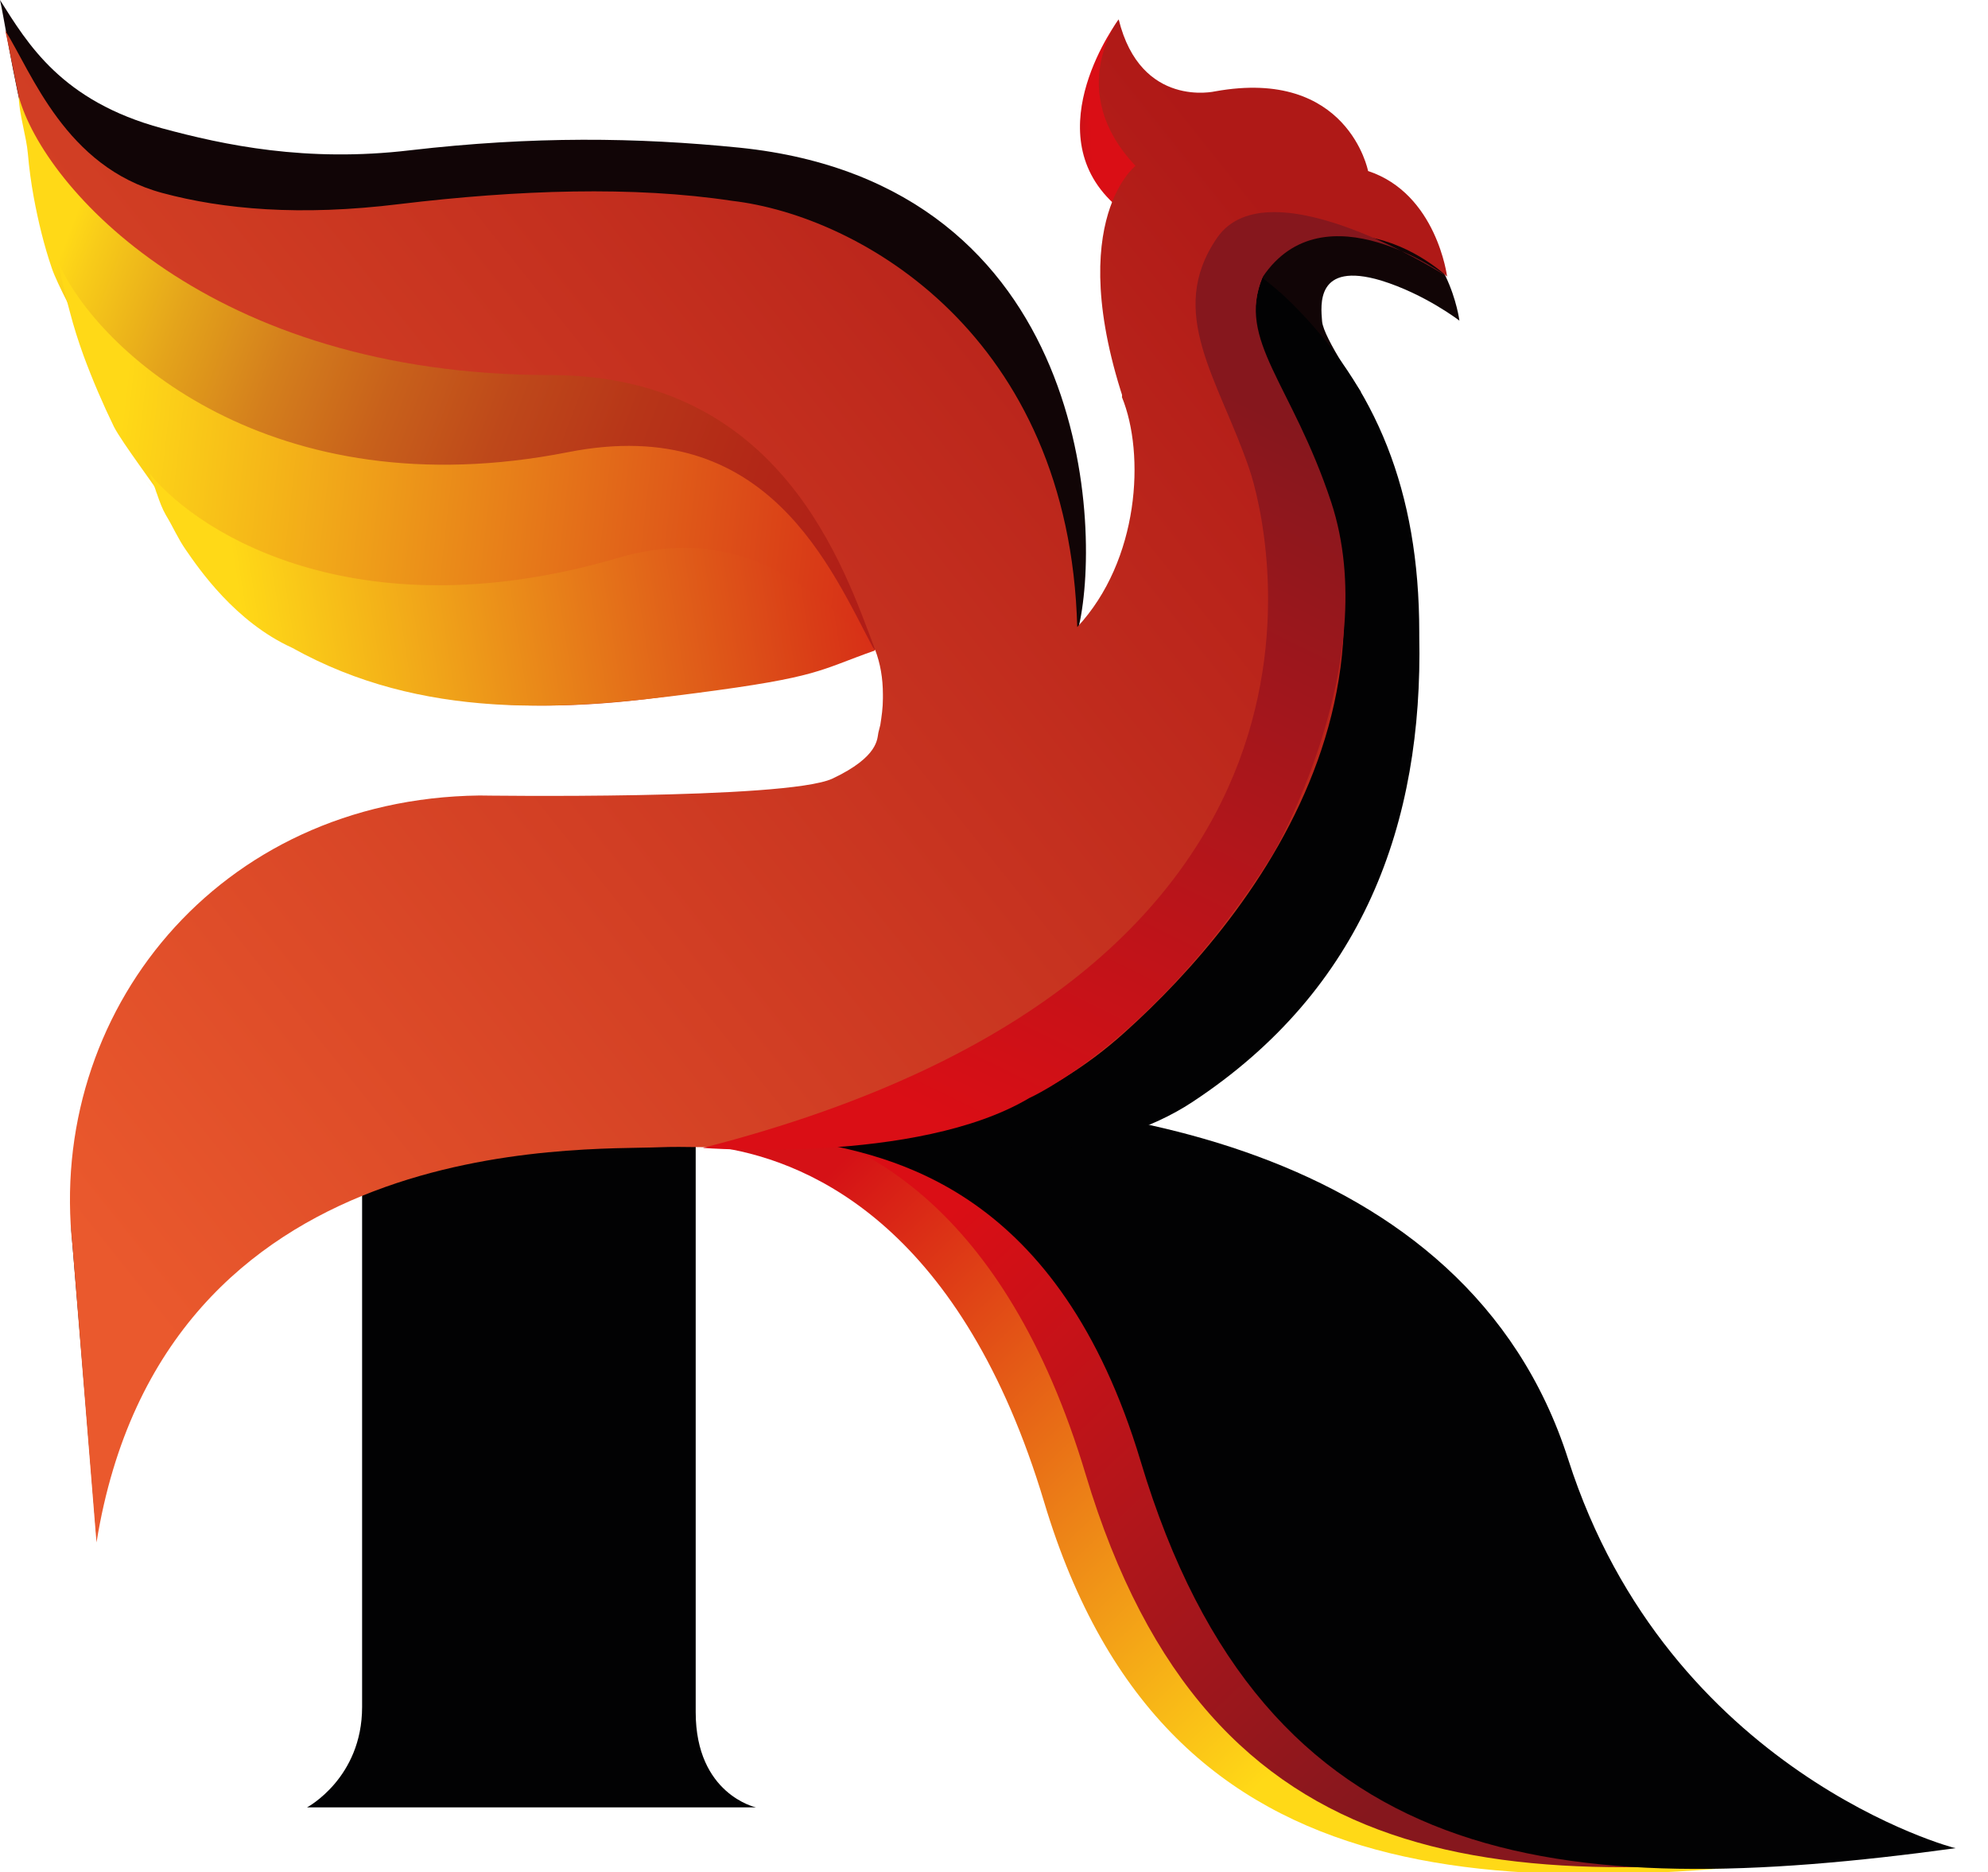 <?xml version="1.0" encoding="UTF-8"?> <!-- Generator: Adobe Illustrator 24.1.2, SVG Export Plug-In . SVG Version: 6.00 Build 0) --> <svg xmlns="http://www.w3.org/2000/svg" xmlns:xlink="http://www.w3.org/1999/xlink" id="Слой_1" x="0px" y="0px" viewBox="0 0 306.9 289" style="enable-background:new 0 0 306.9 289;" xml:space="preserve"> <style type="text/css"> .st0{fill:url(#SVGID_1_);} .st1{fill:#110506;} .st2{fill:url(#SVGID_2_);} .st3{fill:url(#SVGID_3_);} .st4{fill:#020203;} .st5{fill:url(#SVGID_4_);} .st6{fill:url(#SVGID_5_);} .st7{fill:url(#SVGID_6_);} .st8{fill:url(#SVGID_7_);} .st9{fill:url(#SVGID_8_);} .st10{fill:url(#SVGID_9_);} </style> <g> <linearGradient id="SVGID_1_" gradientUnits="userSpaceOnUse" x1="168.46" y1="17.317" x2="157.193" y2="17.622"> <stop offset="7.297092e-03" style="stop-color:#DA0E15"></stop> <stop offset="0.501" style="stop-color:#B0161B"></stop> <stop offset="1" style="stop-color:#86171D"></stop> </linearGradient> <path class="st0" d="M172.7,3c0,0-12.9,17.2-0.8,28.4l7.5-6.1C179.4,25.4,169.7,13.5,172.7,3z"></path> <path class="st1" d="M225.3,49.5c0,0-1.6-12.8-12.2-16.3c0,0-3.1-16-23.6-12.3c0,0-6.4-2.2-14.9-11.1c0,0,0.5,12.9,2.6,22.6 c0,0-11.9,7.4-0.3,38.4l33.2-10.3c0,0-5.8-8.3-6-10.9c-0.2-2.5-1-9.3,9.1-6.3C220,45.4,225.3,49.5,225.3,49.5z"></path> <linearGradient id="SVGID_2_" gradientUnits="userSpaceOnUse" x1="138.141" y1="171.441" x2="216.886" y2="254.075"> <stop offset="0" style="stop-color:#D51116"></stop> <stop offset="1" style="stop-color:#FFD917"></stop> </linearGradient> <path class="st2" d="M227.2,231.6c-15.7-49.2-75.1-58.1-112.6-56.1c-1.7,0.4-1.8,1.4-1.7,1.5c-0.3,0-0.7,0.1-1.3,0.2 c14.1,2.3,37,12.7,49.6,54.7c19.1,63.7,72.6,61.5,134,53.2C295.3,285.1,242.7,280,227.2,231.6z"></path> <linearGradient id="SVGID_3_" gradientUnits="userSpaceOnUse" x1="152.519" y1="180.485" x2="230.246" y2="262.05"> <stop offset="7.297092e-03" style="stop-color:#DA0E15"></stop> <stop offset="0.501" style="stop-color:#B0161B"></stop> <stop offset="1" style="stop-color:#86171D"></stop> </linearGradient> <path class="st3" d="M233.5,227.3c-15.7-49.2-74.8-57.2-112.2-55.2c-1.7,0.4-2.1,0.6-2,0.6c-0.3,0-0.7,0.1-1.3,0.2 c14.1,2.3,37,12.7,49.6,54.7c19.1,63.7,64.7,65.4,126.1,57.1C293.7,284.6,249,275.7,233.5,227.3z"></path> <path class="st4" d="M242.1,225.3c-15.7-49.2-74.8-57.2-112.2-55.2c-1.7,0.4-2.1,0.6-2,0.6c-0.3,0-3.6,5.2-4.2,5.3 c14.1,2.3,39.8,7.6,52.4,49.6c19.1,63.7,64.4,68.1,125.8,59.7C301.9,285.4,257.6,273.7,242.1,225.3z"></path> <path class="st4" d="M199.5,46.9c-6.5-6.5-16-11.5-27.5-15.4c1,3.9,1.1,8.1,0.9,12.2c7.6,8.3,11,17.6,9.7,30.5 c-1.1,11.7-21.9,31.5-28.1,38.3c6.2-22.8,9.2-49,3.8-61.4c-6-15.9-16.9-17.2-36.1-25.9c-15.9-2.4-33.3-3.4-52.4-1.1 C53.8,26,40.3,27.6,30.7,25C15.1,20.7,5.4,10.9,1.1,4.1c1.1,4.5,12.8,34.3,20.3,45.8C31.9,71.3,66.3,99.8,97,102.2 c18.7,1.5,36.2-0.7,49.4-6.4c0.8,2.1,1.2,4.5,1.2,7.2v0.6c0,1.5-0.2,2.9-0.4,4.3c-0.1,0.4-0.2,0.8-0.3,1.2 c-0.2,0.9-0.5,1.8-0.9,2.6c-0.2,0.4-0.4,0.9-0.6,1.3c-0.4,0.8-0.9,1.5-1.4,2.2c-0.3,0.4-0.5,0.7-0.8,1c-0.7,0.8-1.5,1.5-2.3,2.2 c-0.2,0.2-0.4,0.4-0.6,0.5c-1.1,0.8-2.3,1.5-3.6,2.2c-0.4,0.2-0.8,0.3-1.2,0.5c-1,0.4-2.1,0.8-3.2,1.2c-0.5,0.2-1.1,0.3-1.7,0.4 c-0.5,0.1-1,0.3-1.6,0.4c0,0,0,0,0,0c0.6-0.1,1-0.3,1.6-0.4c-3.2,0.8-6.6,1.2-10.5,1.2H84.4c-37.2,0-67.3,30.1-67.3,67.3l-2.2,41.2 c10.7-66.4,89.9-61.3,89.9-61.3s52.7,16.1,79.3-1.5c26.4-17.4,35.6-43.1,35-71.9v-0.6C219.1,75.7,212.4,59.8,199.5,46.9z"></path> <path class="st1" d="M190.3,47c-4.2-6.8-10.9-10.2-18-13.9c0.9,4.8,0.6,10,0.3,14.7c3.2,6.9,2.8,14.6,4.8,24.8 c1.5,7.4-2.6,18.2-11,24.7c3.8-14.9,2.1-68.9-52.2-74.5c-15.9-1.6-31.9-1.8-50.9,0.4c-16,1.9-28.7-0.8-38.3-3.4 C9.5,15.6,4.3,6.8,0,0c1.1,4.5,5.2,35.5,15.3,49c10.4,21.2,44.6,49.5,75,51.9c18.6,1.5,36-0.7,49-6.4c0.8,2.1,1.2,4.5,1.2,7.2v0.6 c0,1.5-0.2,2.9-0.4,4.3c-0.1,0.4-0.2,0.8-0.3,1.2c-0.2,0.9-0.5,1.8-0.9,2.6c-0.2,0.4-0.4,0.8-0.6,1.3c-0.4,0.8-0.9,1.5-1.4,2.2 c-0.3,0.3-0.5,0.7-0.8,1c-0.7,0.8-1.5,1.5-2.3,2.2c-0.2,0.2-0.4,0.4-0.6,0.5c-1.1,0.8-2.3,1.5-3.6,2.2c-0.4,0.2-0.8,0.3-1.1,0.5 c-1,0.4-2,0.8-3.1,1.1c-0.5,0.2-1.1,0.3-1.7,0.4c-0.5,0.1-1,0.3-1.6,0.4c0,0,0,0,0,0c0.6-0.1,1-0.3,1.6-0.4 c-3.1,0.8-6.6,1.2-10.5,1.2H77.9C40.9,123.1,11,153,11,189.9l3.9,47.3c10.7-66,82.7-63.2,82.7-63.2s50.4,0.1,76.2-18.2 C223.4,120.6,198.9,60.9,190.3,47z"></path> <path class="st4" d="M55.9,178.1c0,8,0,71.3,0,85.4c0,11-8.5,15.5-8.5,15.5h69.3c0,0-9.3-2-9.3-14.7c0-17.2,0-84.7,0-88.7 C107.4,164.3,55.9,169,55.9,178.1z"></path> <linearGradient id="SVGID_4_" gradientUnits="userSpaceOnUse" x1="178.236" y1="9.421" x2="-11.091" y2="160.689"> <stop offset="0" style="stop-color:#AF1917"></stop> <stop offset="1" style="stop-color:#EA592D"></stop> </linearGradient> <path class="st5" d="M193.2,53.4c-5.3-7.4-11.5-13.6-20.6-18.7c0.6,4.7,0.2,9.7-0.1,14.2c0,0.4,0.9,12.1,0.7,12.4 c3.6,8.8,2.7,25.2-6.9,35.5C165.1,51.8,132.8,33.3,113,31c-15.2-2.3-33-1.7-51.3,0.5c-15.4,1.9-27.3,0.8-36.6-1.7 C10.1,25.8,4.9,11.2,0.8,4.7C1.9,9,8,45.3,15.3,56.3c10.1,20.5,20.9,73.2,119.8,44c0.8,2.1,1.2,4.4,1.2,6.9v0.6 c0,1.5-0.2,2.8-0.4,4.1c-0.1,0.4-0.2,0.8-0.3,1.2c-0.2,0.9,0.1,3.7-7.1,7.1c-7.2,3.3-54.5,2.6-54.5,2.6 c-40.4,0.5-66.8,33.6-62.8,69.6l3.7,45.7c10.3-63.7,74.8-60.5,86.9-61c14.9-0.6,47.2,4.6,71.9-17.8 C193.4,141.6,226.7,100.7,193.2,53.4z"></path> <linearGradient id="SVGID_5_" gradientUnits="userSpaceOnUse" x1="165.718" y1="100.623" x2="8.651" y2="41.046"> <stop offset="0" style="stop-color:#AF1917"></stop> <stop offset="0.188" style="stop-color:#B01D17"></stop> <stop offset="0.327" style="stop-color:#B22717"></stop> <stop offset="0.451" style="stop-color:#B73518"></stop> <stop offset="0.565" style="stop-color:#BE481A"></stop> <stop offset="0.674" style="stop-color:#C8611B"></stop> <stop offset="0.778" style="stop-color:#D47F1C"></stop> <stop offset="0.878" style="stop-color:#E4A41B"></stop> <stop offset="0.973" style="stop-color:#F8CC19"></stop> <stop offset="1" style="stop-color:#FFD917"></stop> </linearGradient> <path class="st6" d="M85,57.9c-52.7,0-78.3-29-82.1-43c0,2.5,1.2,6.3,1.4,8.8c0.2,2.3,0.5,4.5,0.9,6.7c0.7,3.8,1.6,7.5,2.8,11 c0.8,2.4,3.9,8.1,5.3,10.9c16.5,22.1,40.4,37,70.4,28.3c22.6-6.5,37.7,10.1,51.4,19.7C130.3,87.6,120.6,57.9,85,57.9z"></path> <linearGradient id="SVGID_6_" gradientUnits="userSpaceOnUse" x1="554.915" y1="49.318" x2="405.298" y2="-7.433" gradientTransform="matrix(0.867 -0.171 0.204 1.036 -331.237 142.888)"> <stop offset="0" style="stop-color:#D51116"></stop> <stop offset="9.371680e-02" style="stop-color:#D62116"></stop> <stop offset="0.248" style="stop-color:#D93C17"></stop> <stop offset="0.444" style="stop-color:#E16319"></stop> <stop offset="0.673" style="stop-color:#EC9319"></stop> <stop offset="0.929" style="stop-color:#FACA18"></stop> <stop offset="1" style="stop-color:#FFD917"></stop> </linearGradient> <path class="st7" d="M87.7,69.8C42,78.8,15.1,54.3,9,40.5c0.5,2.6,1.1,5.2,1.8,7.7c0.6,2.3,1.3,4.5,2.1,6.7c1.4,3.8,3,7.5,4.7,11 c1.3,2.5,6.4,9.2,7.8,11.5c0,0-3.8-4.2-3.8-4.2c19.3,21.9,44.1,35.2,69.6,20.4c18.2-10.6,30-0.8,43.8,6.8 C128.3,87.9,118.6,63.7,87.7,69.8z"></path> <linearGradient id="SVGID_7_" gradientUnits="userSpaceOnUse" x1="1729.634" y1="-318.37" x2="1608.985" y2="-364.133" gradientTransform="matrix(0.791 -0.395 0.472 0.944 -1064.05 1071.235)"> <stop offset="0" style="stop-color:#D51116"></stop> <stop offset="9.371680e-02" style="stop-color:#D62116"></stop> <stop offset="0.248" style="stop-color:#D93C17"></stop> <stop offset="0.444" style="stop-color:#E16319"></stop> <stop offset="0.673" style="stop-color:#EC9319"></stop> <stop offset="0.929" style="stop-color:#FACA18"></stop> <stop offset="1" style="stop-color:#FFD917"></stop> </linearGradient> <path class="st8" d="M95.5,86.1C56.4,97.6,31.3,83.2,23,73c1,2.1,1.5,4.6,2.6,6.5c1.1,1.8,1.9,3.7,3.1,5.4 c2,2.9,7.6,11.1,16.4,15.1c20.1,11.2,41.8,9.7,62.3,7c19.2-2.5,18.9-3.5,27.7-6.6C126.5,91.4,114.6,80.5,95.5,86.1z"></path> <linearGradient id="SVGID_8_" gradientUnits="userSpaceOnUse" x1="192.509" y1="27.285" x2="3.182" y2="178.553"> <stop offset="0" style="stop-color:#AF1917"></stop> <stop offset="1" style="stop-color:#EA592D"></stop> </linearGradient> <path class="st9" d="M223.4,42.7c0,0-1.6-12.8-12.2-16.3c0,0-3.1-16-23.6-12.3c0,0-11.5,2.7-14.9-11.1c0,0-8.4,11,2.6,22.6 c0,0-12,9.3-0.4,40.2l21.8-7c0,0-5.1-8.2-1.8-16c0,0,2.9-8.6,16.3-6.2C218.3,37.8,223.4,42.7,223.4,42.7z"></path> <linearGradient id="SVGID_9_" gradientUnits="userSpaceOnUse" x1="143.647" y1="172.934" x2="196.633" y2="64.222"> <stop offset="7.297092e-03" style="stop-color:#DA0E15"></stop> <stop offset="0.501" style="stop-color:#B0161B"></stop> <stop offset="1" style="stop-color:#86171D"></stop> </linearGradient> <path class="st10" d="M223.4,42.7c0,0-27.5-17.6-35.5-6c-8,11.6,0.3,21.9,5,35.8c2.6,7.7,21.1,77.7-84.4,104.7 c0,0,33.1,2.6,50.4-7.7c0,0,19.2-8.5,37.5-37.5c0,0,17.3-29.6,9.1-54.5c-6.1-18.4-14.6-24.9-10.6-34.7 C204.4,28.6,223.4,42.7,223.4,42.7z"></path> </g> </svg> 